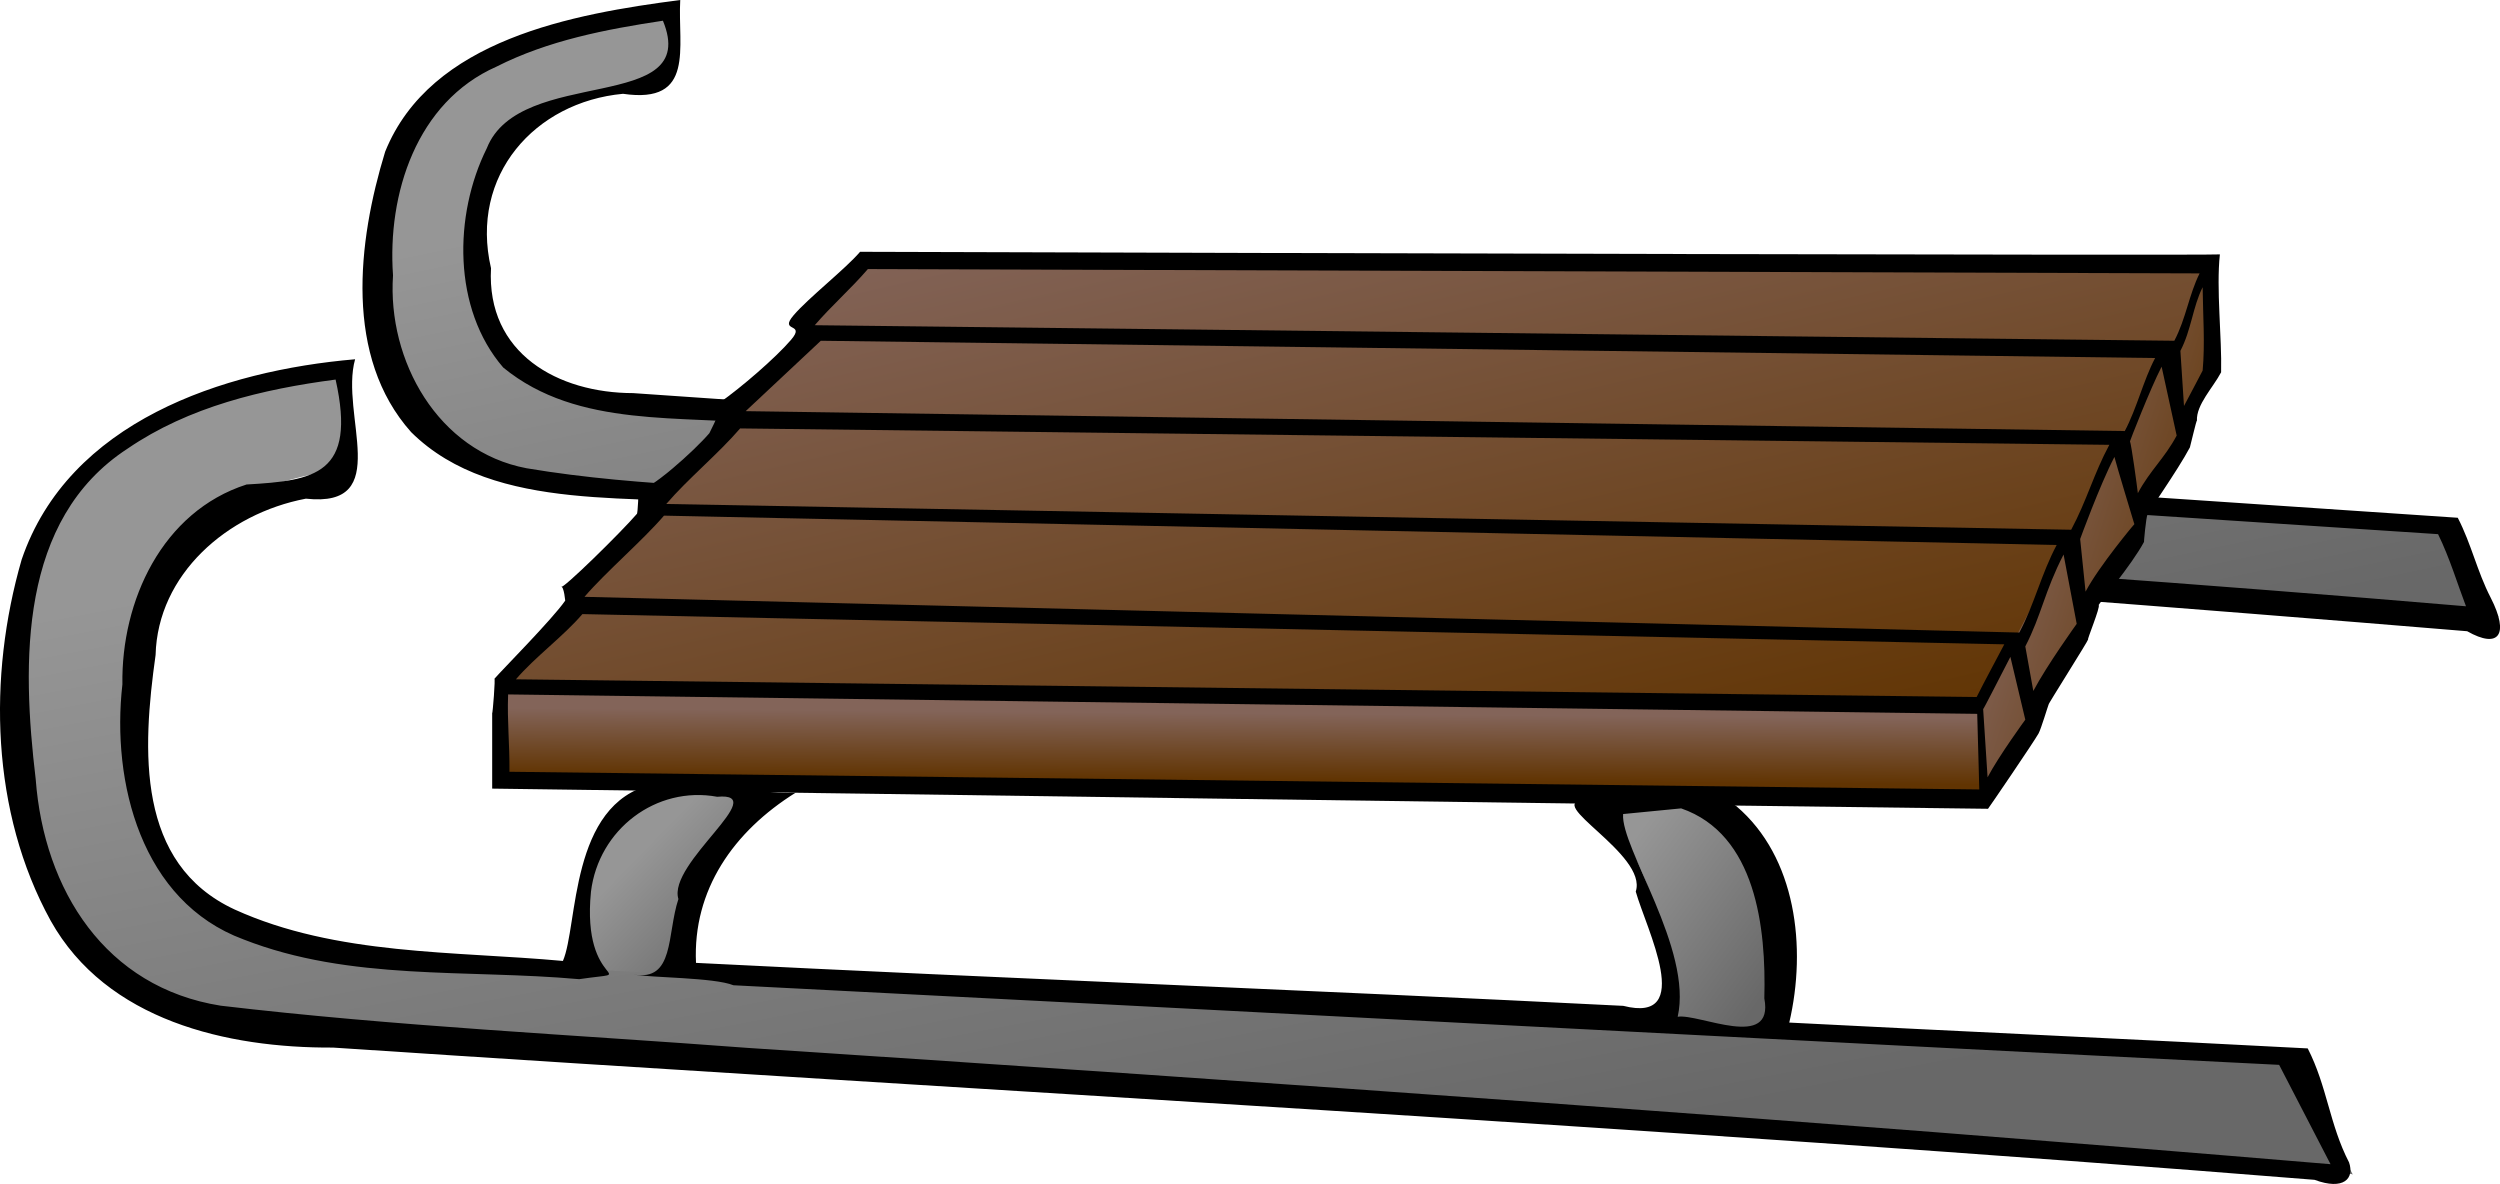 <svg xmlns="http://www.w3.org/2000/svg" xmlns:xlink="http://www.w3.org/1999/xlink" viewBox="0 0 180.92 85.68"><defs><linearGradient id="b"><stop offset="0" stop-color="#686868"/><stop offset="1" stop-color="#969696"/></linearGradient><linearGradient id="a"><stop offset="0" stop-color="#613402"/><stop offset="1" stop-color="#836459"/></linearGradient><linearGradient id="g" y2="133.95" xlink:href="#a" gradientUnits="userSpaceOnUse" x2="25.934" gradientTransform="scale(1.973 .507)" y1="193.02" x1="78.86"/><linearGradient id="e" y2="137.55" xlink:href="#b" gradientUnits="userSpaceOnUse" x2="36.795" gradientTransform="scale(1.702 .588)" y1="214.7" x1="79.637"/><linearGradient id="d" y2="106" xlink:href="#b" gradientUnits="userSpaceOnUse" x2="53.88" gradientTransform="scale(.981 1.019)" y1="113.85" x1="61.627"/><linearGradient id="c" y2="93.793" xlink:href="#b" gradientUnits="userSpaceOnUse" x2="142.76" gradientTransform="scale(.868 1.151)" y1="104.04" x1="153.27"/><linearGradient id="f" y2="101.82" xlink:href="#b" gradientUnits="userSpaceOnUse" x2="44.997" gradientTransform="scale(1.861 .537)" y1="168" x1="93.122"/><linearGradient id="h" y2="345.19" xlink:href="#a" gradientUnits="userSpaceOnUse" x2="28.999" gradientTransform="scale(3.515 .285)" y1="361.89" x1="27.52"/><linearGradient id="i" y2="53.47" xlink:href="#a" gradientUnits="userSpaceOnUse" x2="230.88" gradientTransform="scale(.656 1.525)" y1="66.743" x1="248.82"/></defs><g fill-rule="evenodd"><path d="M128.36 104.51l-6.7.63c4.15 2.87 6.51 14.82 5.23 16.42 0 .32 6.31-.12 7.26.83 2.24-1.91.91-16.61-5.79-17.88z" fill="url(#c)" transform="translate(-6.119 -46.719)"/><path d="M55.183 103.67h6.38c-4.147 2.87-7.018 11.8-5.742 13.4 0 .31-5.741.31-6.379 0-2.233-1.92-.957-12.13 5.741-13.4z" fill="url(#d)" transform="translate(-6.119 -46.719)"/><path d="M31.579 73.365c-16.906 1.914-24.242 9.57-24.242 22.967-.32 9.568 1.913 23.928 18.819 25.198 17.544 1.28 150.55 9.25 150.24 10.21l-4.47-8.61-138.44-7.02c-14.989-1.28-17.222-8.93-17.541-16.907.319-7.975.319-16.268 14.673-18.501.319-.957.957-7.337.957-7.337z" fill="url(#e)" transform="translate(-6.119 -46.719)"/><path d="M55.197 47.368c-14.354 1.914-20.734 6.38-20.734 17.863-.319 7.018 1.595 15.63 14.354 16.587 17.544 1.276 138.43 8.613 138.12 9.57l-3.51-6.699-126.32-8.293c-10.21-.638-15.951-1.595-16.27-11.165 0-7.017.957-10.845 14.035-13.078.319-.957.319-4.785.319-4.785z" fill="url(#f)" transform="translate(-6.119 -46.719)"/><path d="M49.225 0c-7.748 1.013-18.07 2.839-21.353 10.98-2 6.544-2.969 14.853 1.881 20.292 6.082 6.032 16.617 4.338 24.381 5.341 41.367 2.776 83.087 5.643 124.41 9.068 2.31 1.313 3.06.23 1.71-2.412-1-1.935-1.39-3.861-2.39-5.8-43.69-2.938-88.355-5.989-132.04-9.02-5.422-.005-10.63-2.858-10.29-9.04-1.562-6.722 3.181-12.027 9.552-12.621 5.251.771 3.951-3.373 4.142-6.788zm-1.25 1.5c2.805 6.815-10.357 3.187-12.748 9.233-2.396 4.818-2.48 11.613 1.191 15.864 5.436 4.459 12.917 3.389 19.5 4.136l120.52 7.923c.84 1.708 1.42 3.65 2.02 5.219-38.36-3.26-76.17-5.315-114.58-7.889-8.58-.766-17.276-.668-25.772-2.1-6.419-1.21-10.079-7.791-9.664-13.958-.419-5.893 1.698-12.546 7.484-15.104 3.744-1.898 7.93-2.705 12.046-3.324zM25.693 26c-9.579.822-20.72 4.509-24.125 14.493-2.453 8.475-2.226 18.278 2.1 26.138 4.046 7.23 12.772 9.22 20.428 9.18 47.798 3.17 95.646 5.73 143.4 9.57 2.13.79 2.9-.11 2.5-1.26-1.42-2.75-1.58-5.49-2.99-8.25-12.19-.65-25.33-1.24-37.52-1.87 1.27-5.44.5-11.98-3.83-15.66-2.86-2.11-7.72-.35-10.93-.44-3.21.1 4.54 3.9 3.65 6.62.75 2.68 4.33 9.6-.9 8.27-22.58-1.14-44.525-1.97-67.108-3.11-.243-5.27 2.709-9.51 7.218-12.32-3.235.2-7.23-1.39-10.381-.59-6.006 1.4-5.357 10.21-6.468 12.77-7.84-.72-16.4-.38-23.75-3.72-7.147-3.31-6.692-11.54-5.727-18.422.152-5.823 5.158-10.224 10.875-11.312 6.393.701 2.437-6.082 3.563-10.087zm-1.406 1.469c1.538 6.894-1.526 7.308-6.445 7.593-6.11 1.965-9.076 8.423-8.984 14.466-.807 7.103 1.368 15.713 8.757 18.453 7.732 3.03 16.178 2.15 24.297 2.88 4.71-.69.148.83.855-6.33.551-4.52 4.726-7.68 9.136-6.87 3.995-.37-3.61 4.81-2.808 7.4-.848 2.57-.264 5.99-3.254 5.46 1.225.24 5.83.21 7.236.78 38.033 1.93 73.834 3.86 111.86 5.76 1.24 2.4 2.48 4.79 3.72 7.19-38.15-3.21-76.39-5.91-114.59-8.42-12.69-.96-25.455-1.56-38.086-3.05-8.35-1.32-12.796-8.36-13.397-16.39-1.011-8.474-1.22-18.799 6.645-23.922 4.433-3.035 9.798-4.311 15.054-5zm97.374 31.032c5.42 1.87 6.16 8.65 6.02 13.75.73 3.82-4.73 1.08-6.27 1.33 1.1-4.88-4.14-12.25-3.95-14.67 1.4-.14 2.8-.28 4.2-.41z"/><g><path d="M68.581 66.029l-26.198 30.58 107.86 1.235 15.95-31.496-97.609-.319z" fill="url(#g)" transform="translate(-6.119 -46.719)"/><path d="M42.327 96.234v7.436l107.59 1.27v-7.651l-107.59-1.055z" fill="url(#h)" transform="translate(-6.119 -46.719)"/><path d="M149.5 97.566l16.59-31.496.1 7.933-16.33 30.857-.36-7.294z" fill="url(#i)" transform="translate(-6.119 -46.719)"/><path d="M62.243 18.222c-1.079 1.259-3.717 3.316-4.812 4.594s.918.49-.188 1.781c-1.105 1.292-3.655 3.491-5.156 4.532.183.263-.283 1.305-.75 2.218-1.114 1.302-4.303 4.153-5.156 4.157.053-.126-.024 1.691-.094 1.687-1.106 1.291-5.44 5.558-5.5 5.281.23-.138.338 1.208.313 1-.933 1.347-4.586 5.027-5.125 5.657.091-.142-.125 2.593-.157 2.468v5.474c36.28.48 71.973 1.03 108.25 1.46.03-.02 3.3-4.81 3.66-5.454.18-.324.69-2.032.73-2.105-.07.032 2.87-4.613 2.86-4.706-.13.128.91-2.372.76-2.486-.05-.008 2.39-2.891 3.29-4.579-.05.205.15-1.868.24-1.941-.12.032 2.18-3.197 3.07-4.882.04-.106.48-2.035.51-1.93-.06-1.158 1.16-2.385 1.75-3.507.06-2.553-.36-6.026-.09-8.531-1.43.086-66.48-.087-98.408-.188zm.563 1.25l96.375.313c-.77 1.533-.98 3.264-1.83 4.875l-98.389-1.125c1.198-1.396 2.647-2.666 3.844-4.063zm96.595 1.313c.02 2.016.18 4.064 0 6.031-.45.853-.89 1.71-1.35 2.563l-.26-3.989c.79-1.509.9-3.2 1.61-4.605zm-100 3.875l96.561 1.25c-.87 1.659-1.3 3.596-2.2 5.284l-99.799-1.44 5.438-5.094zm97.031 1.875l1.09 4.986c-.87 1.636-1.94 2.535-2.81 4.17-.06-.545-.47-3.537-.57-3.755-.01-.012 1.46-3.796 2.29-5.401zm-102.88 4.469l99.095 1.187c-1.14 2.128-1.62 4.015-2.76 6.145l-101.67-1.864c1.564-1.823 3.782-3.646 5.345-5.468zm99.465 2.062c.09.407 1.44 4.862 1.44 4.862s-2.53 3.001-3.53 4.888l-.39-3.809s1.41-3.882 2.48-5.941zm-104.96 4.25l100.78 2.125c-1.11 2.081-1.61 4.28-2.7 6.336l-103.84-2.586c1.536-1.791 4.221-4.085 5.755-5.875zm101.28 2.813l.95 5.017s-2.15 2.984-3.14 4.858l-.58-3.224c1.17-2.26 1.38-3.949 2.77-6.651zm-107.19 4.312l102.9 2.188c-.66 1.264-1.41 2.629-2 3.812L37.337 49.16c1.381-1.615 3.426-3.102 4.81-4.719zm103.34 3.094l1.08 4.546s-1.92 2.63-2.73 4.17l-.32-4.935c.02.032 1.38-2.644 1.97-3.781zm-108.72 2.719l106.32 1.406.15 5.471c-35.46-.43-70.914-.86-106.37-1.28.02-2.05-.17-3.608-.096-5.597z"/></g></g></svg>